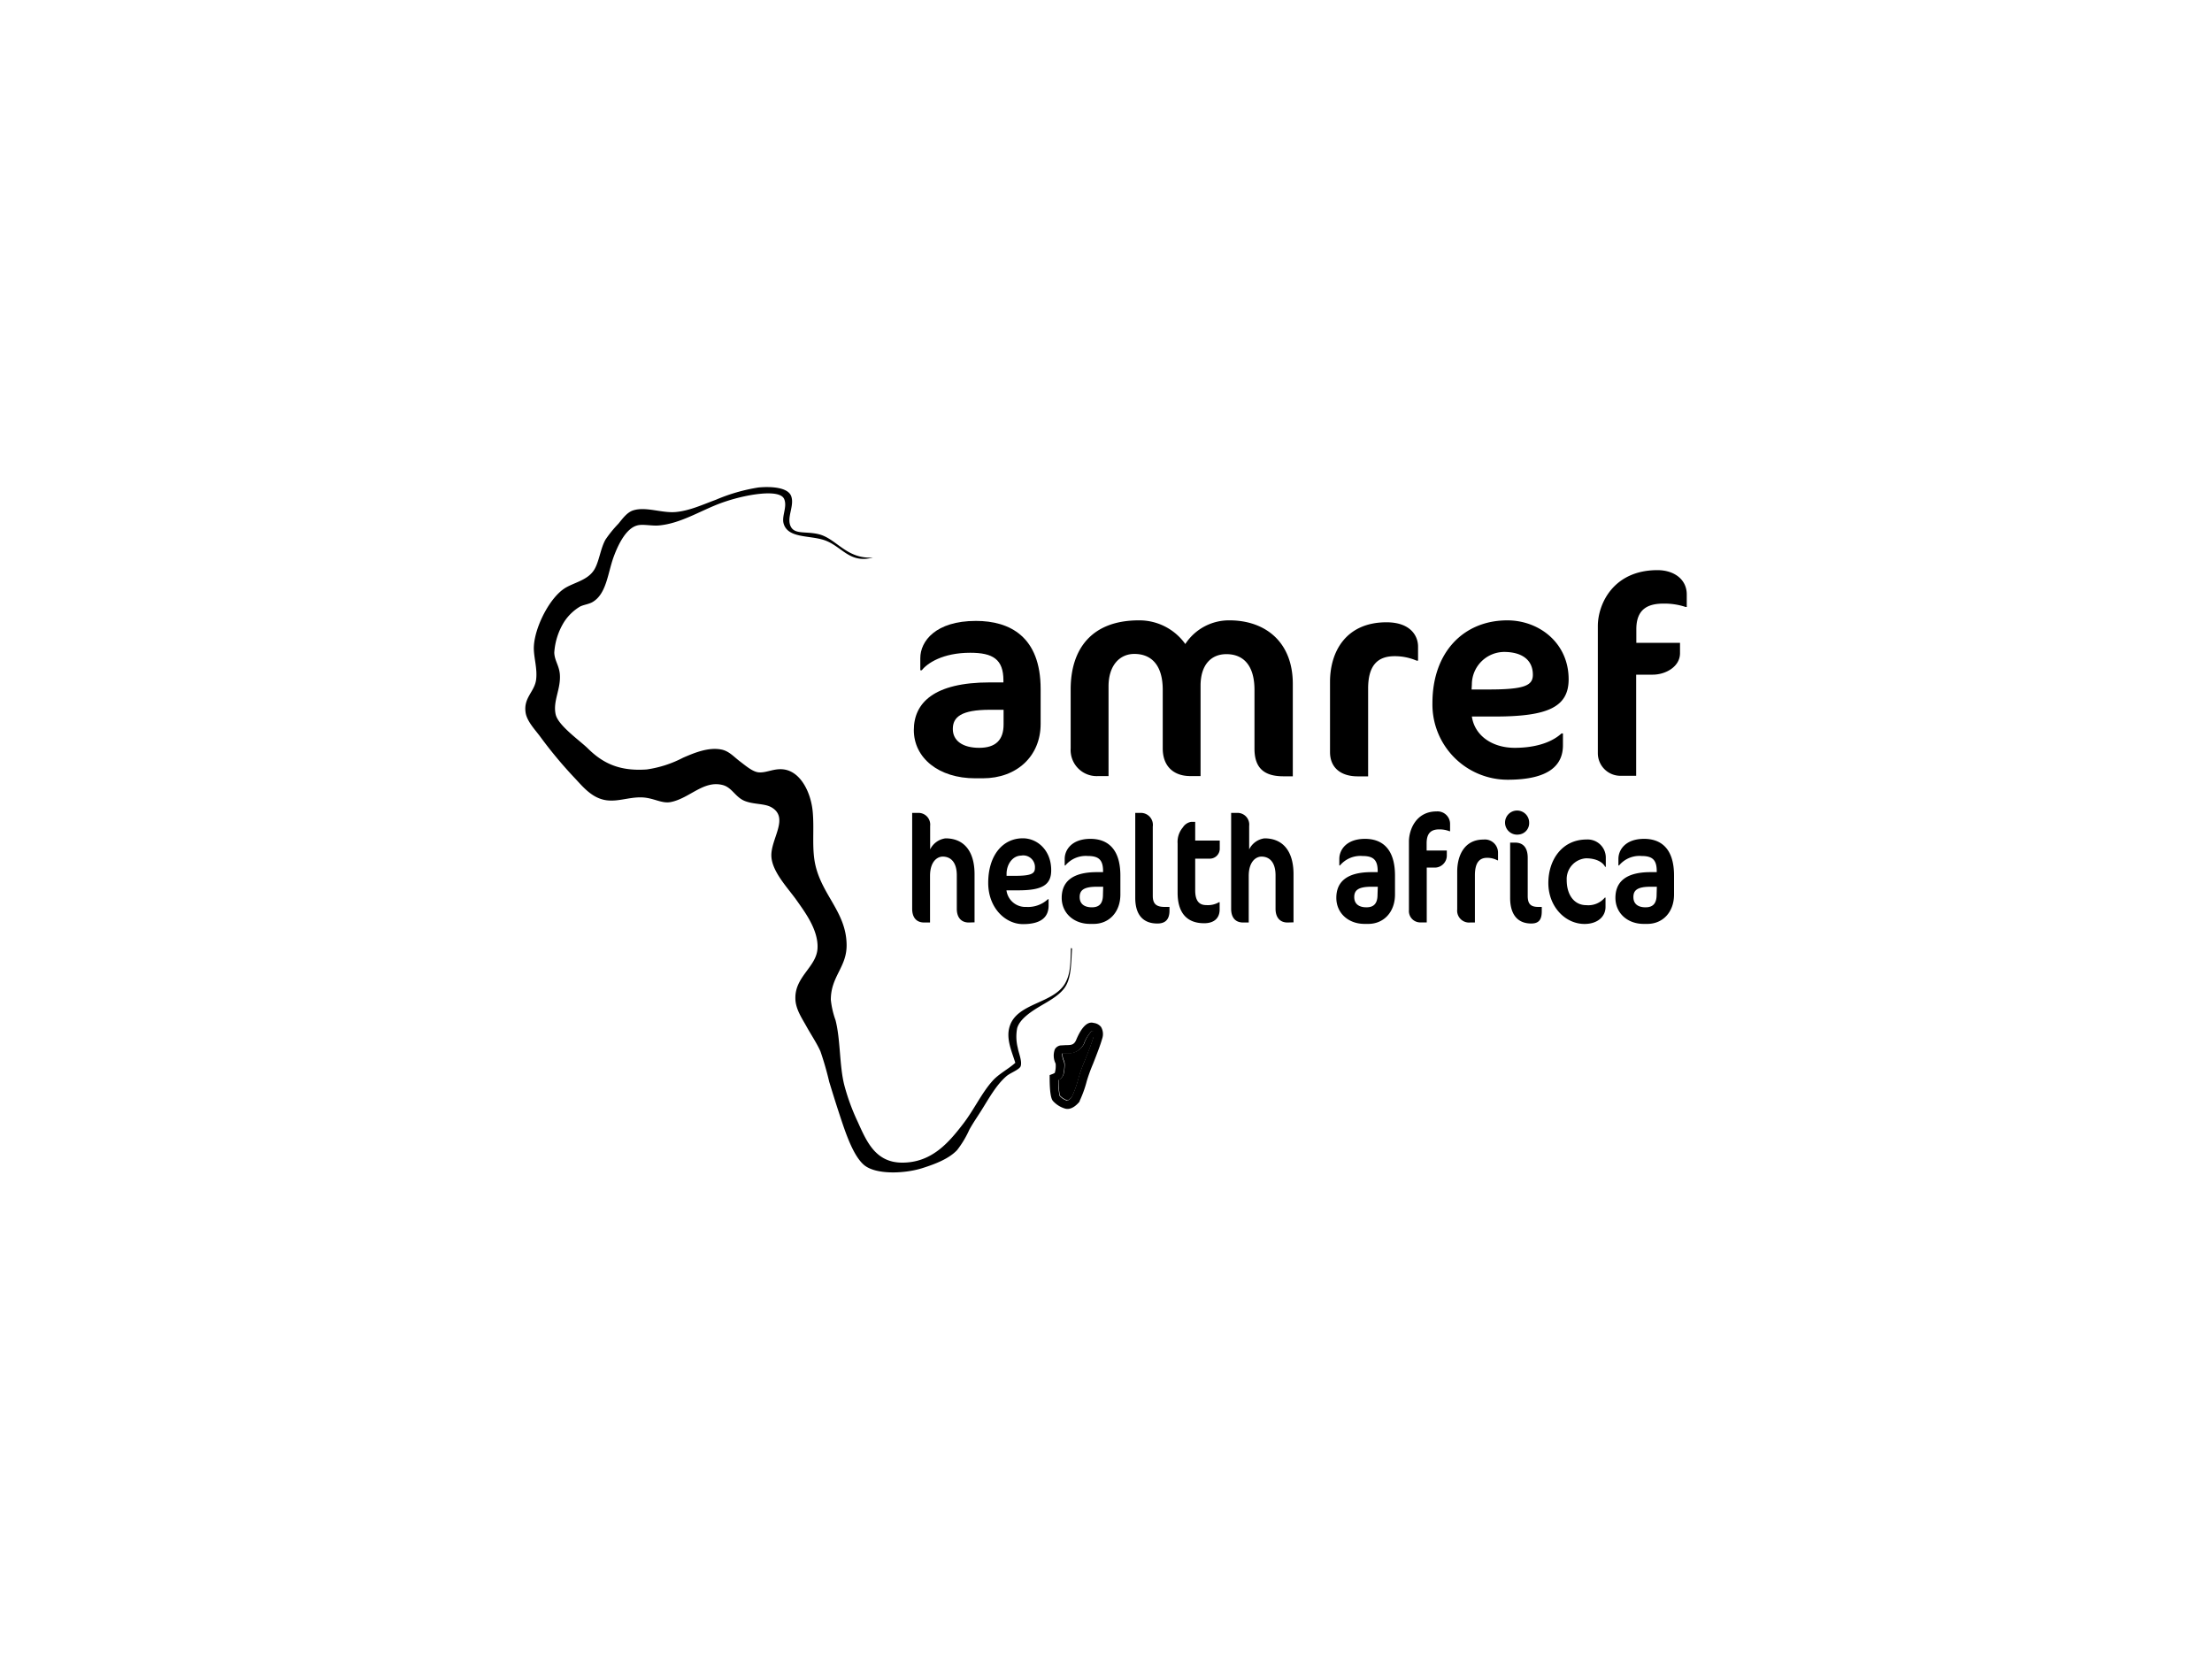 <svg id="Livello_1" data-name="Livello 1" xmlns="http://www.w3.org/2000/svg" viewBox="0 0 400 300"><title>logoAMREF</title><path d="M197.48,186.43h-.06a6.6,6.6,0,0,0-1.37,2.28l0,0a3.16,3.16,0,0,1-3.28,1.72,3.43,3.43,0,0,1-.64,0,.57.57,0,0,0,0,.22,3.08,3.08,0,0,0,.26,1.11,2.18,2.18,0,0,1,.15.89,8.76,8.76,0,0,1-.21,1.63,1.78,1.78,0,0,1-.9,1,13.73,13.73,0,0,0,.23,2.81,3.2,3.2,0,0,0,1.39.89,2.21,2.21,0,0,0,.79-.63,19.35,19.35,0,0,0,1.14-3.11,22.88,22.88,0,0,1,1.2-3.43c.63-1.58,1.34-3.38,1.6-4.38a3.16,3.16,0,0,0,.1-.67.53.53,0,0,0-.06-.31C197.73,186.47,197.58,186.45,197.48,186.43Z"/><path d="M192.81,178.15c.91-1.7.88-4,1.05-6.65-.13,0-.21-.17-.21.1-.07,2.76-.11,4.6-1.05,6.23-2.12,3.67-8.63,3.51-10,7.71-.75,2.25.36,4.56,1,6.65-1.29,1.16-3,2-4.12,3.27-1.94,2.15-3.33,5.17-5.27,7.71-2.59,3.36-5.7,7.14-11.19,7.07-4.75-.07-6.34-3.89-7.92-7.39a38.58,38.58,0,0,1-2.43-6.65c-.89-3.51-.67-8.19-1.58-11.72a15.6,15.6,0,0,1-.85-3.69c0-4.32,3-5.94,2.85-10.14-.15-5.62-4.28-8.68-5.59-14-.76-3.1-.23-6.44-.53-9.81-.31-3.52-2.18-7.33-5.28-7.71-1.76-.22-3.14.68-4.54.53-1.1-.12-2.38-1.25-3.38-2s-1.92-1.83-3.27-2.11c-2.37-.49-4.94.58-7,1.48a20.42,20.42,0,0,1-6.54,2.11c-5,.36-8-1.17-10.66-3.8-1.4-1.38-5.34-4.12-5.81-6.12-.57-2.46,1-4.65.74-7.39-.17-1.56-.94-2.38-1-3.8a12,12,0,0,1,1.8-5.6,8.87,8.87,0,0,1,2.85-2.74c.69-.35,1.63-.43,2.32-.85,2.51-1.52,2.69-5.24,3.8-8.23.89-2.39,2.29-5.08,4.22-5.59,1-.29,2.59.11,3.91,0,3.84-.34,7.29-2.53,10.87-3.91a32.5,32.5,0,0,1,5.81-1.59c2.06-.35,5.41-.68,6,.74s-.5,3.08-.1,4.44c.78,2.65,4.61,2.08,7.28,2.95,3.24,1.06,4.57,4.34,8.87,3.17-4.81.32-6.59-3.44-9.82-4.22-2.46-.6-4.56.17-5.17-1.69-.51-1.55.79-3.54.21-5.17s-3.63-1.8-5.91-1.59a32.21,32.21,0,0,0-7.71,2.22c-2.42.89-4.79,2-7.28,2.22s-5.32-1-7.6-.32c-1.16.32-2,1.52-2.75,2.43a21.57,21.57,0,0,0-2.32,2.85c-.91,1.58-1.14,3.89-2,5.38-1.22,2.1-3.93,2.41-5.6,3.59-2.4,1.7-4.54,5.77-5.17,8.87a9.53,9.53,0,0,0-.21,1.79c0,1.78.66,3.72.42,5.7-.27,2.22-2.33,3.28-1.9,6,.25,1.59,1.77,3.14,2.64,4.33a79,79,0,0,0,6.44,7.7c1.55,1.69,3.13,3.49,5.59,3.81,2.1.26,4-.57,6.23-.53s3.67,1.19,5.38.84c3.42-.7,5.92-4,9.4-3.06,1.64.45,2.25,2.17,3.9,2.85s3.59.44,4.86,1.16c3.31,1.9-.15,5.73,0,8.87.13,2.81,3,5.74,4.54,7.92s4,5.45,3.8,8.76-4.08,5.07-4,9c0,1.9,1.2,3.62,2,5.07s1.9,3.08,2.54,4.54a56,56,0,0,1,1.58,5.49c.55,1.8,1.13,3.67,1.69,5.38,1.05,3.17,2.45,7.75,4.54,9.6s7.33,1.65,10.56.64c2.69-.85,4.9-1.78,6.33-3.27a17.89,17.89,0,0,0,2.22-3.7c.65-1.18,1.41-2.27,2.11-3.38,1.4-2.22,2.74-4.72,4.64-6.33.69-.58,2.34-1.15,2.54-1.8.27-.9-.39-2.4-.53-3.27a8.18,8.18,0,0,1-.11-3.59c.48-1.65,2.53-3,4.22-4S191.92,179.81,192.81,178.15Z"/><path d="M199.1,185.7a2,2,0,0,0-1.33-.72c-1.41-.42-2.51,1.48-3.2,3.16-.39.81-.87.85-1.82.85l-1,.06a1.43,1.43,0,0,0-1,.7,3.25,3.25,0,0,0,.14,2.58,4.4,4.4,0,0,1-.15,1.68,2.6,2.6,0,0,1-.42.21l-.51.19v.5c0,2.32.2,3.73.59,4.17a4.76,4.76,0,0,0,2.25,1.4c1.17.3,2.22-.86,2.52-1.22l.06-.08,0-.09a20.45,20.45,0,0,0,1.3-3.62,29.44,29.44,0,0,1,1.12-3.08c.64-1.63,1.36-3.47,1.65-4.54A2.53,2.53,0,0,0,199.1,185.7Zm-1.38,1.8c-.26,1-1,2.8-1.6,4.38a22.88,22.88,0,0,0-1.2,3.43,19.35,19.35,0,0,1-1.14,3.11,2.21,2.21,0,0,1-.79.63,3.2,3.2,0,0,1-1.39-.89,13.73,13.73,0,0,1-.23-2.81,1.78,1.78,0,0,0,.9-1,8.76,8.76,0,0,0,.21-1.63,2.18,2.18,0,0,0-.15-.89,3.08,3.08,0,0,1-.26-1.11.57.57,0,0,1,0-.22,3.43,3.43,0,0,0,.64,0,3.16,3.16,0,0,0,3.28-1.72l0,0a6.6,6.6,0,0,1,1.37-2.28h.06c.1,0,.25,0,.28.09a.53.53,0,0,1,.06.31A3.16,3.16,0,0,1,197.72,187.5Z"/><path d="M176.48,112.28c-7.29,0-10.06,3.67-10.06,6.73v2.2h.26c1-1.28,3.79-3.17,8.77-3.17,4.1,0,6,1.18,6,5v.36H179c-10.16,0-13.75,3.73-13.75,8.62,0,5.05,4.51,8.72,11.08,8.72h1.39c6.15,0,10.46-4,10.46-9.84v-6.33C188.17,115.14,182.63,112.28,176.48,112.28Zm5,18.72c0,2.81-1.43,4.23-4.41,4.23s-4.77-1.27-4.77-3.41,1.49-3.47,6.72-3.47h2.46Z"/><path d="M222.34,112.18a9.42,9.42,0,0,0-8,4.28,10.2,10.2,0,0,0-8.41-4.28c-8.37,0-12.32,5-12.32,12.5v10.66a4.72,4.72,0,0,0,5,5h1.85V124.11c0-3.77,2-5.86,4.67-5.86,3,0,5.13,1.94,5.13,6.48v10.61c0,3.26,2,5,5,5h1.84V124c0-3.77,1.9-5.71,4.67-5.71,3,0,5.08,1.94,5.08,6.48v10.61c0,3.26,1.49,5,5.23,5h1.7V123.81C233.84,116,228.71,112.18,222.34,112.18Z"/><path d="M250.72,112.53c-7.29,0-10.21,5.26-10.21,10.77V136c0,2.86,2,4.39,5,4.39h1.89V124.52c0-4.18,1.7-5.86,4.78-5.86a10,10,0,0,1,4,.81h.25V117C256.46,114.93,255,112.53,250.72,112.53Z"/><path d="M283.66,122.84c0-6.58-5.34-10.66-11.09-10.66-7.9,0-13.54,5.76-13.54,14.94A13.61,13.61,0,0,0,272.63,141c7.59,0,10-2.71,10-6.23v-2.14h-.26c-2.2,2-5.59,2.6-8.46,2.6-4.06,0-7.24-2.19-7.75-5.66h4.52C279.81,129.52,283.66,127.89,283.66,122.84Zm-17.55,1.84.05-.92a5.89,5.89,0,0,1,5.8-5.87c3.18,0,5.23,1.38,5.23,4.13,0,1.94-1.49,2.66-8,2.66Z"/><path d="M299.72,103.1c-8.06,0-10.78,6.22-10.78,10.1v23a4.09,4.09,0,0,0,4.16,4.09h2.77V122h3c2.31,0,4.93-1.43,4.93-3.88v-1.88h-7.9v-2.45c0-3.67,2.1-4.64,4.92-4.64a12.17,12.17,0,0,1,4,.61h.2v-2.3C305,104.73,302.69,103.1,299.72,103.1Z"/><path d="M175.18,166.82c-1.33,0-2.16-.88-2.16-2.48v-6.05c0-2.42-1.14-3.39-2.54-3.39-1,0-2.3.89-2.3,3.5v8.42h-1.05c-1.49,0-2.18-1-2.18-2.48V147h1a2.12,2.12,0,0,1,2.25,2.36v4.24a3.62,3.62,0,0,1,2.78-2c3.3,0,5.25,2.28,5.25,6.49v8.7Z"/><path d="M184.11,161H182a3.44,3.44,0,0,0,3.58,3,5.28,5.28,0,0,0,3.92-1.4h.12v1.15c0,1.9-1.12,3.36-4.63,3.36-3.18,0-6.29-2.92-6.29-7.46,0-4.95,2.61-8.06,6.26-8.06,2.66,0,5.13,2.2,5.13,5.75C190.11,160.11,188.33,161,184.11,161Zm.59-6.28c-1.54,0-2.61,1.46-2.68,3.17l0,.49h1.43c3,0,3.7-.38,3.7-1.43A2.12,2.12,0,0,0,184.7,154.71Z"/><path d="M197.76,167.07h-.64c-3,0-5.13-2-5.13-4.71s1.66-4.65,6.36-4.65h1.12v-.19c0-2.09-.86-2.73-2.76-2.73a4.82,4.82,0,0,0-4.06,1.71h-.12v-1.18c0-1.65,1.29-3.63,4.66-3.63,2.84,0,5.41,1.54,5.41,6.65v3.42C202.6,164.89,200.6,167.07,197.76,167.07Zm1.73-6.72h-1.14c-2.42,0-3.11.66-3.11,1.87s.81,1.85,2.21,1.85,2-.77,2-2.29Z"/><path d="M209.29,167c-2.63,0-4-1.63-4-4.63V147h.9a2.17,2.17,0,0,1,2.27,2.47V162c0,1.48.67,2,2.16,2h.86v.8C211.43,166.32,210.69,167,209.29,167Z"/><path d="M213.9,149.62a2.19,2.19,0,0,1,1.49-1h.74V152h4.44v1.51a1.8,1.8,0,0,1-1.9,1.76h-2.54V161c0,1.93.74,2.67,2,2.67a4,4,0,0,0,2.3-.52h.12v1.32c0,1.51-.95,2.48-2.8,2.48-3.23,0-4.8-2-4.8-5.51v-8.91A4.05,4.05,0,0,1,213.9,149.62Z"/><path d="M232.82,166.82c-1.33,0-2.16-.88-2.16-2.48v-6.05c0-2.42-1.14-3.39-2.54-3.39-1,0-2.31.89-2.31,3.5v8.42h-1c-1.5,0-2.18-1-2.18-2.48V147h1a2.12,2.12,0,0,1,2.26,2.36v4.24a3.6,3.6,0,0,1,2.77-2c3.3,0,5.25,2.28,5.25,6.49v8.7Z"/><path d="M247.42,167.07h-.65c-3,0-5.12-2-5.12-4.71s1.66-4.65,6.36-4.65h1.12v-.19c0-2.09-.86-2.73-2.76-2.73a4.82,4.82,0,0,0-4.06,1.71h-.12v-1.18c0-1.65,1.29-3.63,4.66-3.63,2.84,0,5.41,1.54,5.41,6.65v3.42C252.26,164.89,250.26,167.07,247.42,167.07Zm1.73-6.72H248c-2.42,0-3.11.66-3.11,1.87s.81,1.85,2.21,1.85,2-.77,2-2.29Z"/><path d="M262.11,150.31a5,5,0,0,0-1.85-.33c-1.31,0-2.28.52-2.28,2.5v1.32h3.65v1a2.19,2.19,0,0,1-2.27,2.09H258v9.91H256.7a2.05,2.05,0,0,1-1.92-2.2V152.18c0-2.09,1.25-5.45,5-5.45a2.27,2.27,0,0,1,2.44,2.34v1.24Z"/><path d="M270.77,155.57a3.92,3.92,0,0,0-1.85-.45c-1.42,0-2.21.91-2.21,3.17v8.53h-.87a2.15,2.15,0,0,1-2.33-2.37v-6.82c0-3,1.35-5.81,4.72-5.81a2.38,2.38,0,0,1,2.66,2.42v1.33Z"/><path d="M274.64,150.91a2.18,2.18,0,1,1,1.88-2.17A2.07,2.07,0,0,1,274.64,150.91ZM276.9,167c-2.47,0-3.82-1.63-3.82-4.63v-10h.9c1.42,0,2.28.88,2.28,2.75V162c0,1.48.54,2,1.94,2h.6v.8C278.8,166.32,278.25,167,276.9,167Z"/><path d="M290.26,156.75c-.42-.85-1.64-1.54-3.46-1.54a3.76,3.76,0,0,0-3.49,3.93c0,2.7,1.37,4.54,3.53,4.54a3.9,3.9,0,0,0,3.37-1.37h.12V164c0,1.79-1.49,3.08-3.79,3.08-3.52,0-6.55-3.16-6.55-7.4s2.53-7.87,6.9-7.87a3.28,3.28,0,0,1,3.49,3.2v1.73Z"/><path d="M297.88,167.07h-.64c-3,0-5.12-2-5.12-4.71s1.66-4.65,6.36-4.65h1.11v-.19c0-2.09-.85-2.73-2.75-2.73a4.79,4.79,0,0,0-4.06,1.71h-.12v-1.18c0-1.65,1.28-3.63,4.65-3.63,2.85,0,5.41,1.54,5.41,6.65v3.42C302.72,164.89,300.73,167.07,297.88,167.07Zm1.73-6.72h-1.13c-2.43,0-3.11.66-3.11,1.87s.8,1.85,2.2,1.85,2-.77,2-2.29Z"/></svg>